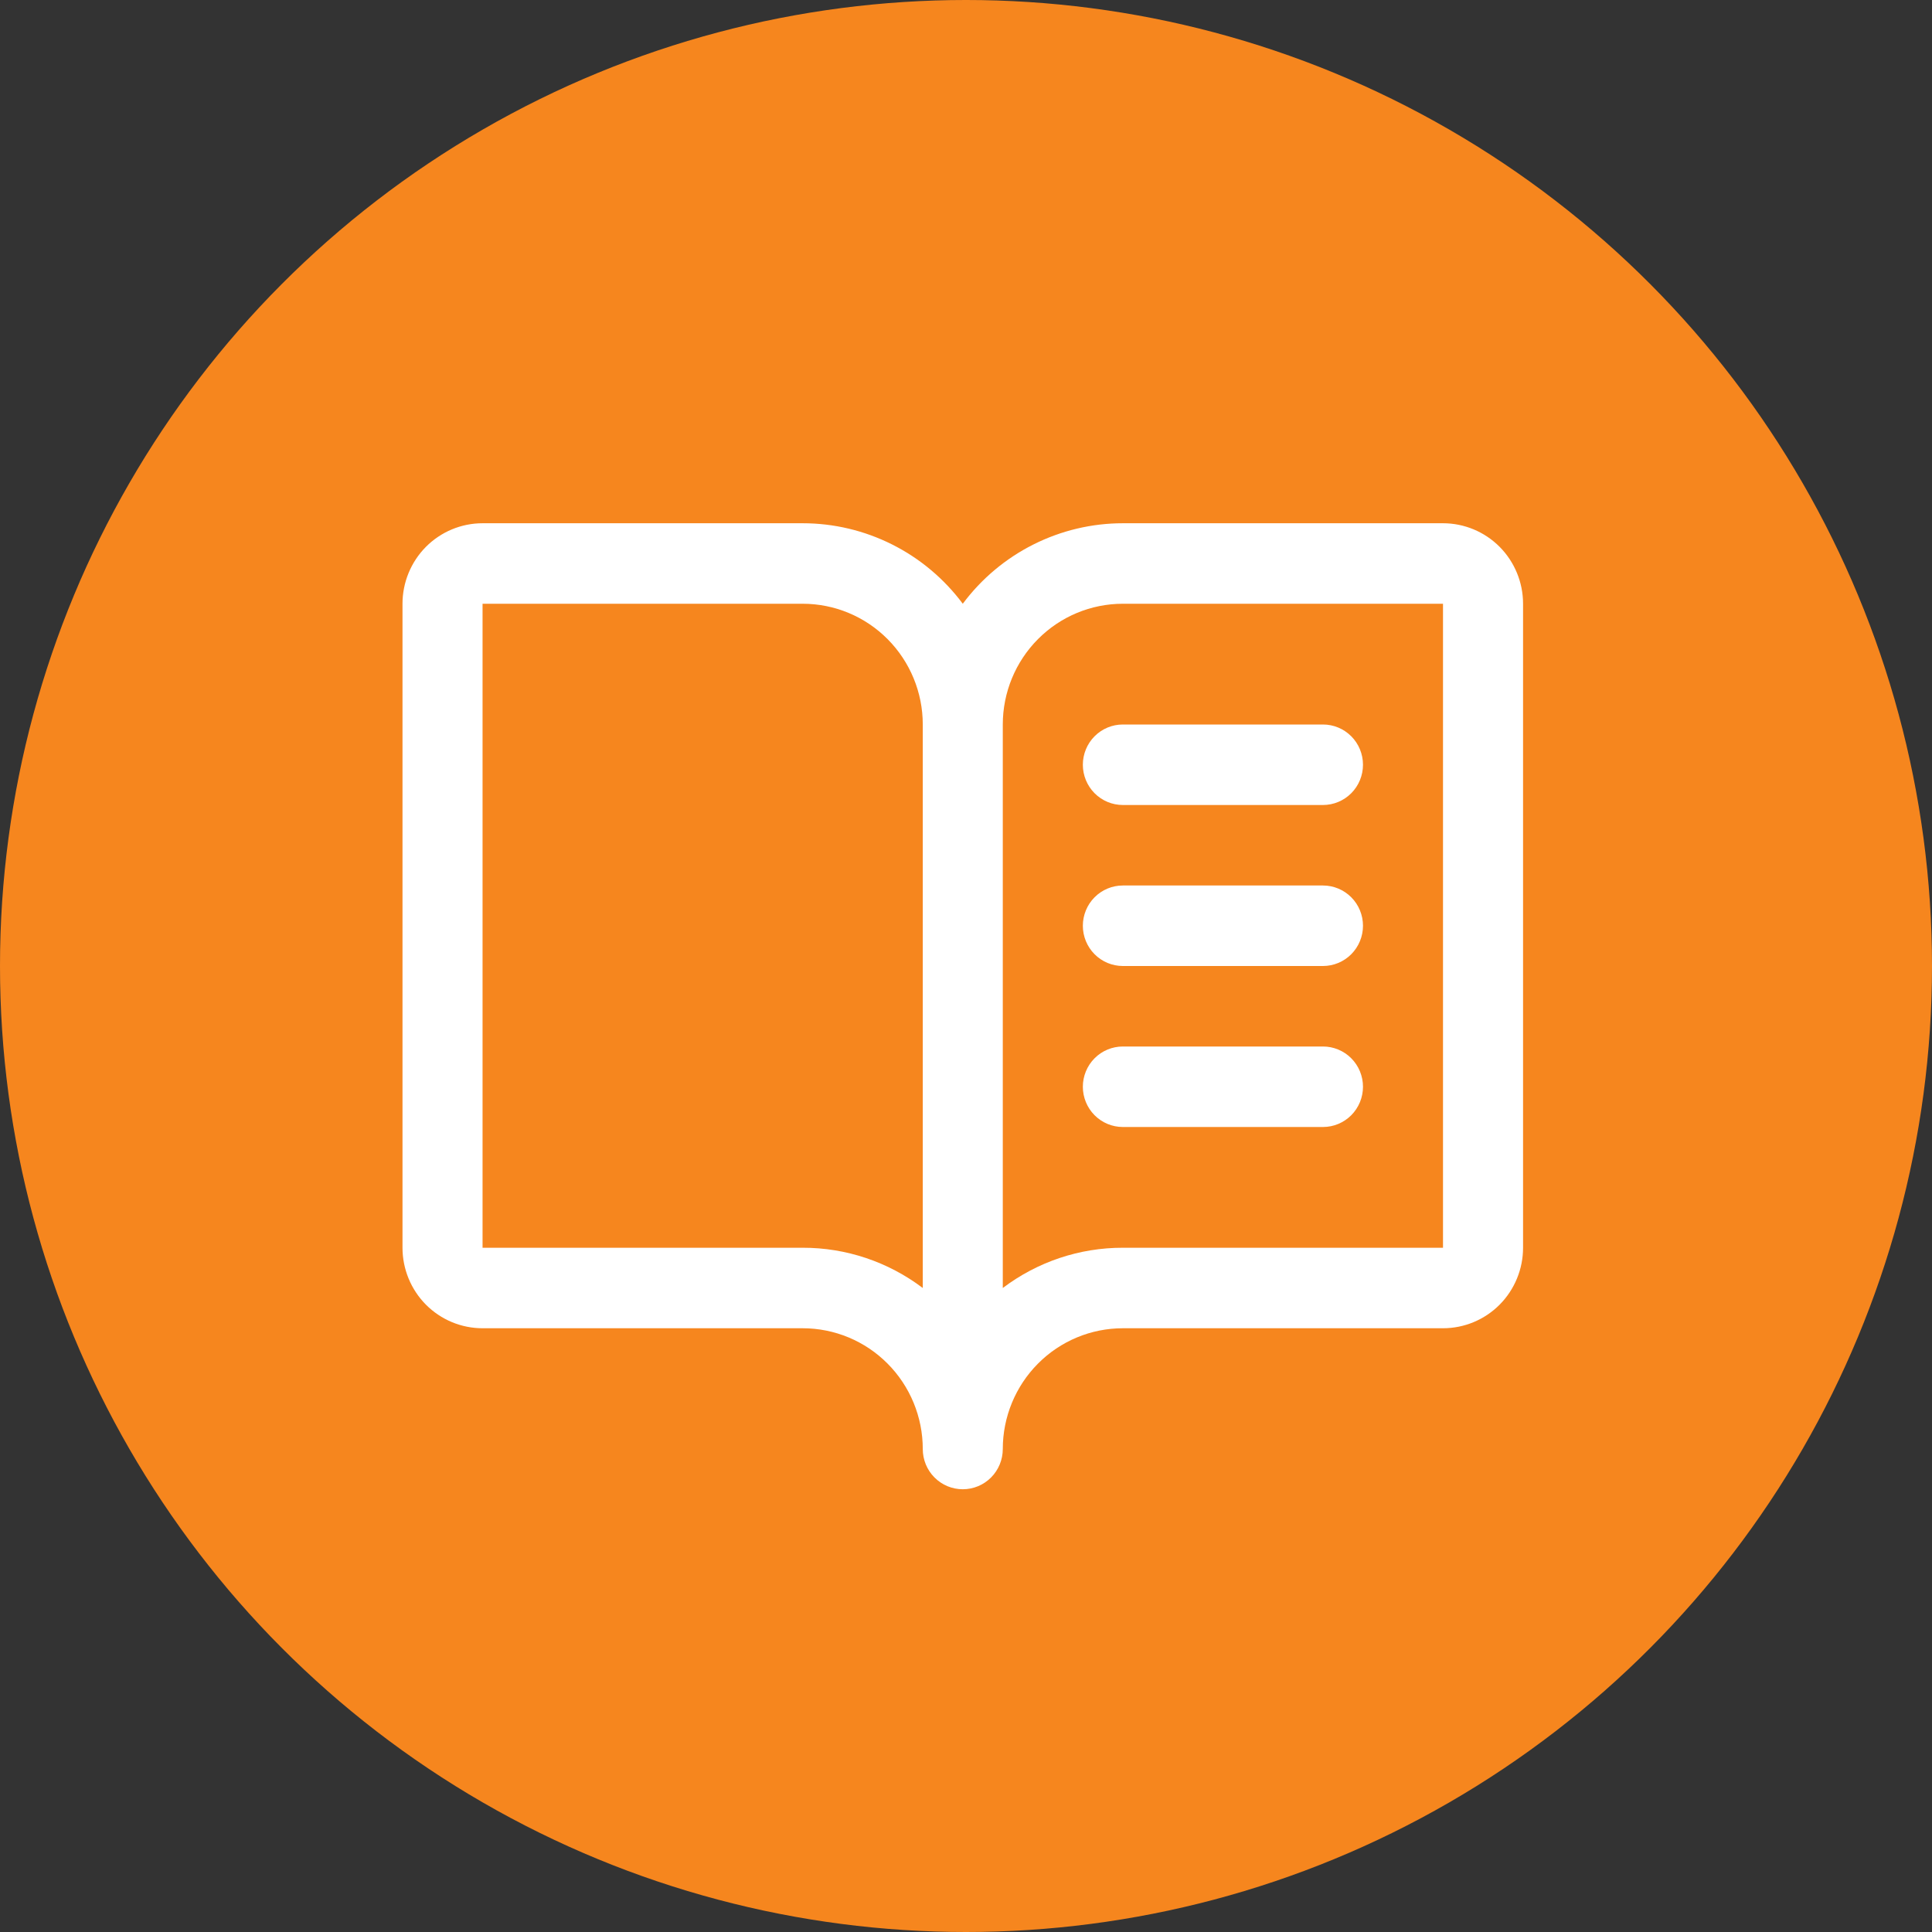 <svg width="48" height="48" viewBox="0 0 48 48" fill="none" xmlns="http://www.w3.org/2000/svg">
<rect x="0" y="0" width="48" height="48" fill="#333333" stroke="none"/>
<g id="Group 2743">
<circle id="Ellipse 306" cx="24" cy="24" r="24" fill="#F6861E"/>
<path id="Vector" d="M35.851 13H27.897C27.125 13 26.364 13.181 25.674 13.528C24.983 13.875 24.383 14.379 23.92 15C23.457 14.379 22.857 13.875 22.166 13.528C21.476 13.181 20.715 13 19.943 13H11.989C11.461 13 10.955 13.211 10.582 13.586C10.21 13.961 10 14.47 10 15V31C10 31.53 10.21 32.039 10.582 32.414C10.955 32.789 11.461 33 11.989 33H19.943C20.734 33 21.493 33.316 22.052 33.879C22.611 34.441 22.926 35.204 22.926 36C22.926 36.265 23.03 36.52 23.217 36.707C23.403 36.895 23.656 37 23.92 37C24.184 37 24.437 36.895 24.623 36.707C24.809 36.52 24.914 36.265 24.914 36C24.914 35.204 25.229 34.441 25.788 33.879C26.347 33.316 27.106 33 27.897 33H35.851C36.379 33 36.885 32.789 37.258 32.414C37.63 32.039 37.84 31.53 37.84 31V15C37.84 14.47 37.63 13.961 37.258 13.586C36.885 13.211 36.379 13 35.851 13ZM19.943 31H11.989V15H19.943C20.734 15 21.493 15.316 22.052 15.879C22.611 16.441 22.926 17.204 22.926 18V32C22.066 31.349 21.019 30.998 19.943 31ZM35.851 31H27.897C26.821 30.998 25.774 31.349 24.914 32V18C24.914 17.204 25.229 16.441 25.788 15.879C26.347 15.316 27.106 15 27.897 15H35.851V31ZM27.897 18H32.869C33.132 18 33.385 18.105 33.572 18.293C33.758 18.48 33.863 18.735 33.863 19C33.863 19.265 33.758 19.52 33.572 19.707C33.385 19.895 33.132 20 32.869 20H27.897C27.633 20 27.381 19.895 27.194 19.707C27.008 19.52 26.903 19.265 26.903 19C26.903 18.735 27.008 18.48 27.194 18.293C27.381 18.105 27.633 18 27.897 18ZM33.863 23C33.863 23.265 33.758 23.52 33.572 23.707C33.385 23.895 33.132 24 32.869 24H27.897C27.633 24 27.381 23.895 27.194 23.707C27.008 23.52 26.903 23.265 26.903 23C26.903 22.735 27.008 22.48 27.194 22.293C27.381 22.105 27.633 22 27.897 22H32.869C33.132 22 33.385 22.105 33.572 22.293C33.758 22.48 33.863 22.735 33.863 23ZM33.863 27C33.863 27.265 33.758 27.52 33.572 27.707C33.385 27.895 33.132 28 32.869 28H27.897C27.633 28 27.381 27.895 27.194 27.707C27.008 27.52 26.903 27.265 26.903 27C26.903 26.735 27.008 26.48 27.194 26.293C27.381 26.105 27.633 26 27.897 26H32.869C33.132 26 33.385 26.105 33.572 26.293C33.758 26.48 33.863 26.735 33.863 27Z" fill="white"/>
</g>
</svg>
